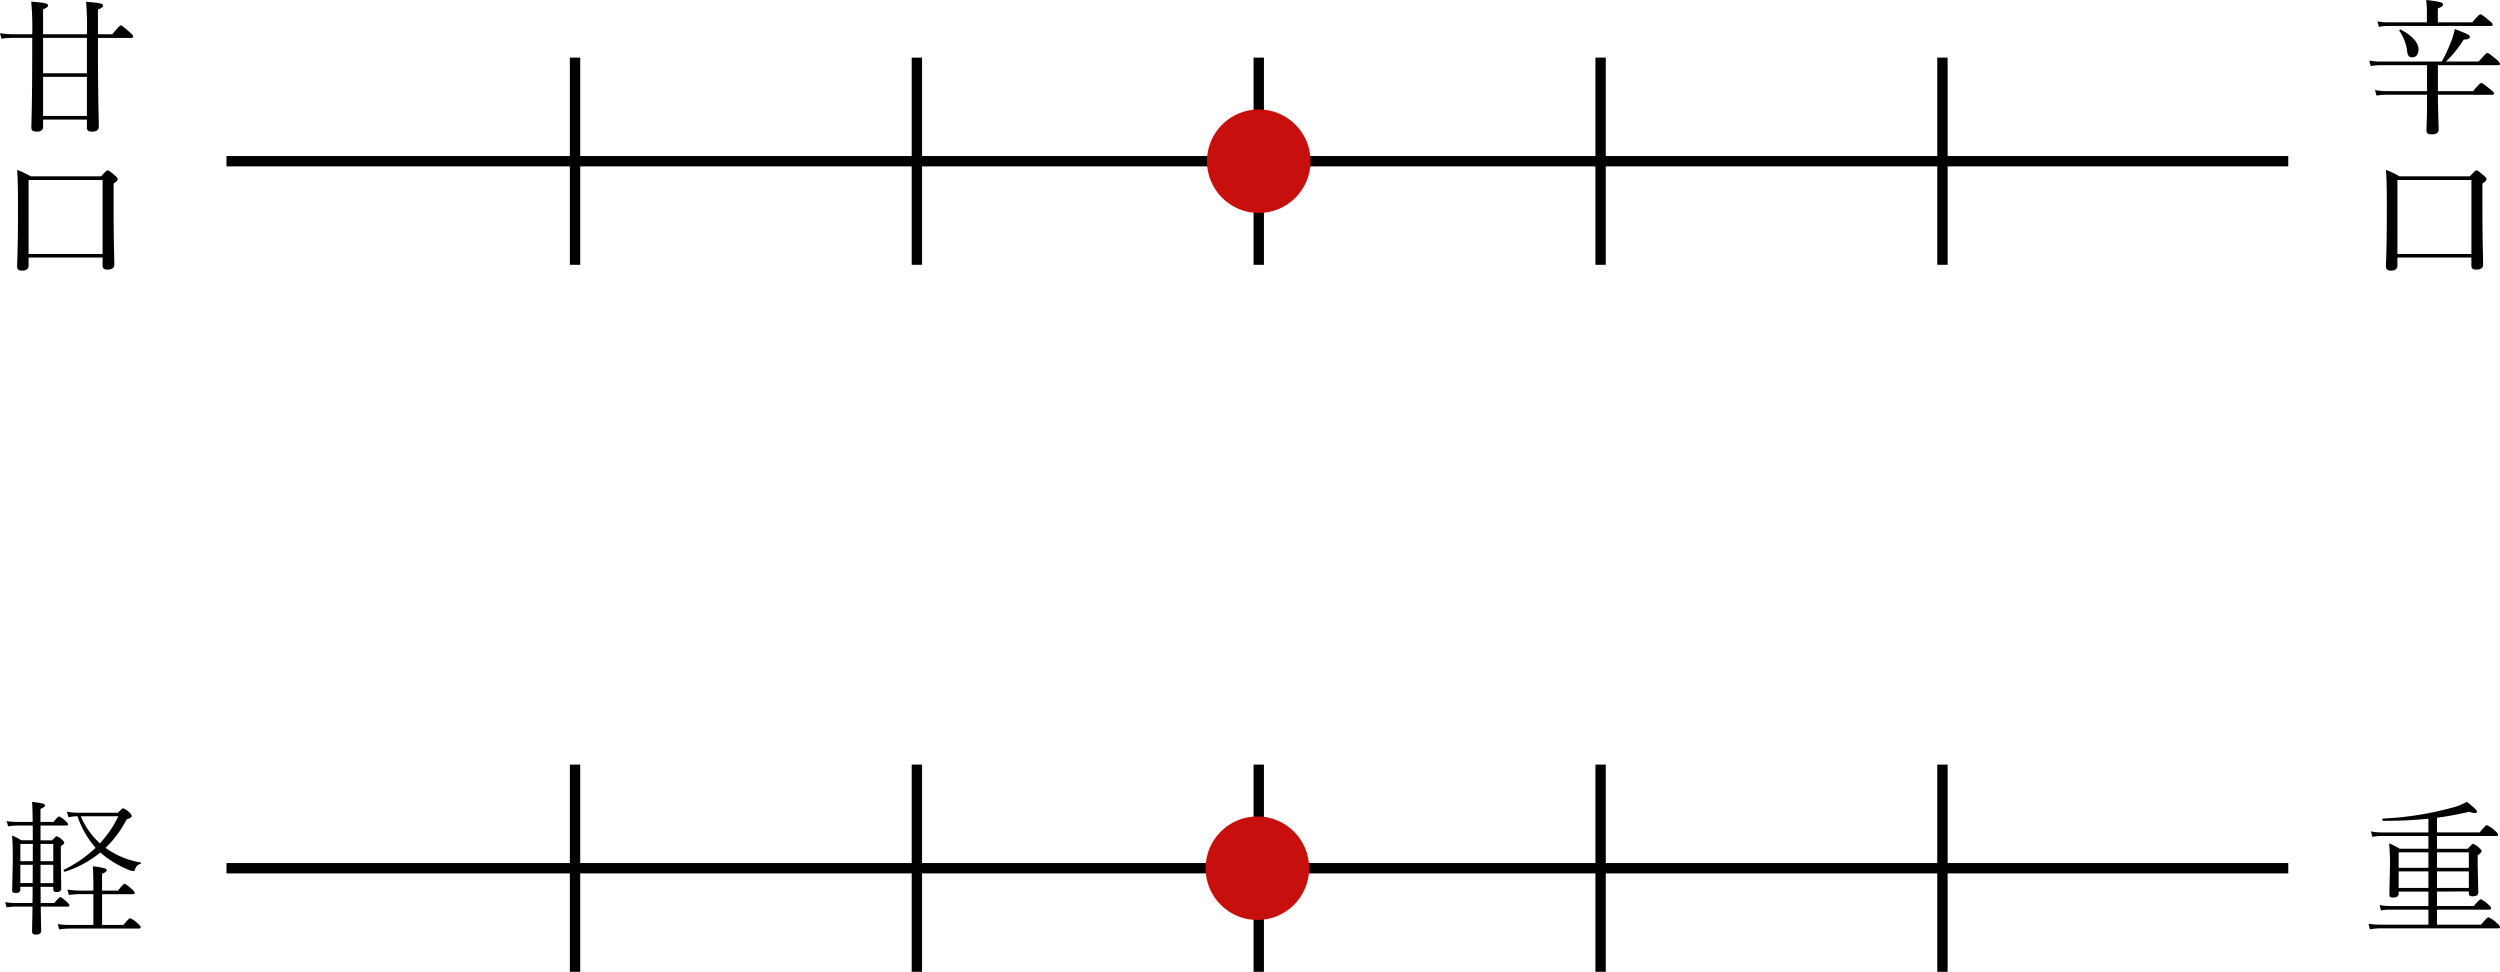 <svg xmlns="http://www.w3.org/2000/svg" width="241.335" height="93.813" viewBox="0 0 241.335 93.813">
  <g id="chart3" transform="translate(-608.988 -8254.855)">
    <line id="線_10" data-name="線 10" x2="199.032" transform="translate(630.852 8270.417)" fill="none" stroke="#000" stroke-miterlimit="10" stroke-width="1"/>
    <line id="線_413" data-name="線 413" x2="199.032" transform="translate(630.852 8338.668)" fill="none" stroke="#000" stroke-miterlimit="10" stroke-width="1"/>
    <line id="線_11" data-name="線 11" y1="20" transform="translate(763.5 8260.417)" fill="none" stroke="#000" stroke-miterlimit="10" stroke-width="1"/>
    <line id="線_414" data-name="線 414" y1="20" transform="translate(763.5 8328.668)" fill="none" stroke="#000" stroke-miterlimit="10" stroke-width="1"/>
    <line id="線_410" data-name="線 410" y1="20" transform="translate(664.498 8260.417)" fill="none" stroke="#000" stroke-miterlimit="10" stroke-width="1"/>
    <line id="線_417" data-name="線 417" y1="20" transform="translate(664.498 8328.668)" fill="none" stroke="#000" stroke-miterlimit="10" stroke-width="1"/>
    <line id="線_411" data-name="線 411" y1="20" transform="translate(697.498 8260.417)" fill="none" stroke="#000" stroke-miterlimit="10" stroke-width="1"/>
    <line id="線_416" data-name="線 416" y1="20" transform="translate(697.498 8328.668)" fill="none" stroke="#000" stroke-miterlimit="10" stroke-width="1"/>
    <line id="線_408" data-name="線 408" y1="20" transform="translate(796.5 8260.417)" fill="none" stroke="#000" stroke-miterlimit="10" stroke-width="1"/>
    <line id="線_412" data-name="線 412" y1="20" transform="translate(796.5 8328.668)" fill="none" stroke="#000" stroke-miterlimit="10" stroke-width="1"/>
    <line id="線_406" data-name="線 406" y1="20" transform="translate(730.5 8260.417)" fill="none" stroke="#000" stroke-miterlimit="10" stroke-width="1"/>
    <line id="線_415" data-name="線 415" y1="20" transform="translate(730.5 8328.668)" fill="none" stroke="#000" stroke-miterlimit="10" stroke-width="1"/>
    <g id="グループ_187" data-name="グループ 187" transform="translate(608.988 8255.01)">
      <g id="グループ_186" data-name="グループ 186">
        <path id="パス_1748" data-name="パス 1748" d="M613.15,8270.07c0,.336-.182.49-.617.49-.378,0-.517-.112-.517-.393,0-.42.084-2.3.084-7.592v-1.064h-1.793a7.112,7.112,0,0,0-1.177.084l-.141-.532a9.278,9.278,0,0,0,1.331.1h1.78a25.079,25.079,0,0,0-.1-3.151c1.4.112,1.625.182,1.625.378,0,.112-.042.168-.476.379v2.395h4.23a26.366,26.366,0,0,0-.084-3.138c1.415.112,1.64.183,1.64.379,0,.111-.043.168-.491.378v2.381h1.387c.644-.784.742-.854.826-.854s.2.07.84.645c.28.238.351.336.351.421s-.056.14-.182.14h-3.222v.49c0,5.463.084,7.438.084,8.068,0,.336-.211.49-.686.49-.322,0-.463-.126-.463-.393v-.77h-4.23Zm4.23-8.559h-4.23v3.418h4.23Zm-4.23,7.536h4.23v-3.769h-4.23Z" transform="translate(-608.989 -8258.01)"/>
        <path id="パス_1749" data-name="パス 1749" d="M611.749,8283.48c0,.309-.182.5-.645.5-.335,0-.461-.154-.461-.393,0-.616.084-1.625.084-5.407,0-1.975-.014-2.969-.084-3.922a7.925,7.925,0,0,1,1.3.616h6.808c.476-.518.546-.574.631-.574s.181.057.7.49c.224.2.266.28.266.364,0,.112-.084.21-.392.42v2.1c0,3.5.069,5.169.069,5.688,0,.35-.181.518-.685.518-.322,0-.449-.14-.449-.406v-.756h-7.144Zm7.144-8.25h-7.144v7.144h7.144Z" transform="translate(-608.989 -8258.01)"/>
      </g>
    </g>
    <g id="グループ_189" data-name="グループ 189" transform="translate(837.703 8254.855)">
      <g id="グループ_188" data-name="グループ 188">
        <path id="パス_1750" data-name="パス 1750" d="M845.3,8267c0,1.555.07,2.913.07,3.348,0,.336-.238.477-.7.477-.351,0-.477-.112-.477-.379s.056-1.162.056-2.913V8267h-3.908a5.686,5.686,0,0,0-.966.084l-.154-.532a6.374,6.374,0,0,0,1.093.1h3.935v-2.506h-4.4a6.51,6.51,0,0,0-1.037.082l-.14-.531a5.758,5.758,0,0,0,1.205.1h5.8a16.391,16.391,0,0,0,.854-1.821,7.106,7.106,0,0,0,.393-1.316c1.232.462,1.457.588,1.457.742s-.126.267-.589.267a10.719,10.719,0,0,1-1.723,2.129h3.166c.645-.757.756-.826.84-.826s.2.069.855.6c.294.253.35.364.35.449s-.042.127-.182.127h-5.8v2.506h3.4c.6-.714.7-.784.784-.784s.21.07.855.588c.294.238.378.337.378.421s-.071.126-.21.126Zm3.32-6.99c.588-.7.7-.771.784-.771s.21.071.827.589c.293.224.35.308.35.392s-.042.141-.183.141h-9.875a5.222,5.222,0,0,0-.924.084l-.14-.532a4.711,4.711,0,0,0,1.064.1h3.712v-1.051a8.066,8.066,0,0,0-.07-1.106c1.457.154,1.625.267,1.625.435,0,.112-.112.238-.5.378v1.345Zm-6.3,2.676a4.476,4.476,0,0,0-.742-1.85c-.042-.056.07-.153.126-.126,1.149.589,1.723,1.3,1.723,1.905,0,.435-.2.771-.588.771C842.482,8263.389,842.37,8263.221,842.314,8262.688Z" transform="translate(-838.672 -8257.855)"/>
        <path id="パス_1751" data-name="パス 1751" d="M841.39,8283.48c0,.309-.182.5-.645.5-.336,0-.462-.154-.462-.393,0-.616.084-1.625.084-5.407,0-1.975-.013-2.969-.084-3.922a7.934,7.934,0,0,1,1.3.616h6.808c.476-.518.545-.574.63-.574s.182.057.7.49c.223.2.265.28.265.364,0,.112-.084.21-.391.42v2.1c0,3.5.069,5.169.069,5.688,0,.35-.182.518-.686.518-.322,0-.449-.14-.449-.406v-.756H841.39Zm7.143-8.25H841.39v7.144h7.143Z" transform="translate(-838.672 -8257.855)"/>
      </g>
    </g>
    <circle id="楕円形_13" data-name="楕円形 13" cx="5" cy="5" r="5" transform="translate(725.5 8265.417)" fill="#c7100d"/>
    <circle id="楕円形_315" data-name="楕円形 315" cx="5" cy="5" r="5" transform="translate(725.367 8333.668)" fill="#c7100d"/>
    <path id="パス_8478" data-name="パス 8478" d="M3.9-3.541q.014.513.014,1.565H5.236q.465-.574.574-.574t.643.479q.239.2.239.321t-.178.123H3.924q.007.8.027,1.634Q3.965.6,3.965.7q0,.376-.533.376-.349,0-.349-.308,0-.014.014-.793.021-.738.027-1.6H1.518a4.812,4.812,0,0,0-.889.082L.492-2.058a6.4,6.4,0,0,0,1.025.082H3.124q.014-.52.014-1.565H1.948v.28q0,.321-.465.321-.321,0-.321-.267l.062-2.9q0-1.736-.075-2.386a7.215,7.215,0,0,1,.909.465H3.151V-9.454H1.6a5.713,5.713,0,0,0-.827.082L.629-9.885A5.656,5.656,0,0,0,1.6-9.8H3.138q0-1.319-.055-1.935a8.132,8.132,0,0,1,1.066.171q.178.062.178.185,0,.144-.431.321V-9.8H5.154q.424-.533.547-.533a2.431,2.431,0,0,1,.629.451q.226.185.226.308t-.171.123H3.9v1.429H5.018q.355-.4.458-.4a1.461,1.461,0,0,1,.479.321q.239.205.239.308t-.335.335v1.189l.041,2.9q0,.335-.451.335-.321,0-.321-.267v-.232Zm0-.355h1.23V-5.66H3.9Zm-.759,0L3.151-5.66h-1.2V-3.9ZM3.9-6.009h1.23V-7.677H3.9Zm-.745,0V-7.677h-1.2v1.668ZM9.215-7.3a9.217,9.217,0,0,1-1.75-3.049,4.053,4.053,0,0,0-.868.1l-.157-.54a6.514,6.514,0,0,0,1.066.1h3.862q.424-.431.52-.431a1.943,1.943,0,0,1,.615.431.5.5,0,0,1,.2.321q0,.171-.492.321A10.316,10.316,0,0,1,10.179-7.3l.116.089a8.186,8.186,0,0,0,3.268,1.326.055.055,0,0,1,.048.055q0,.048-.062.075a.783.783,0,0,0-.342.191,1.048,1.048,0,0,0-.191.369.186.186,0,0,1-.178.137,1.567,1.567,0,0,1-.479-.137A9.579,9.579,0,0,1,9.673-6.85,10.346,10.346,0,0,1,6.269-5H6.248q-.116,0-.116-.137a.053.053,0,0,1,.021-.048A12.257,12.257,0,0,0,9.215-7.3Zm.417-.431a10.374,10.374,0,0,0,1.777-2.618H7.786A7.484,7.484,0,0,0,9.632-7.731ZM9,.144V-2.83H7.588a7.585,7.585,0,0,0-.95.082l-.144-.526a7.039,7.039,0,0,0,1.08.1H9v-.362q0-1.442-.055-1.976a6.456,6.456,0,0,1,1.155.191q.191.062.191.171,0,.185-.451.349v1.627h1.538q.52-.656.615-.656.137,0,.718.506.28.246.28.362,0,.137-.2.137H9.844V.144H11.9q.54-.656.656-.656a2.548,2.548,0,0,1,.731.52q.28.226.28.362t-.185.123H6.733A7.925,7.925,0,0,0,5.7.574L5.558.062A8.207,8.207,0,0,0,6.72.144Z" transform="translate(609 8344)"/>
    <path id="パス_8479" data-name="パス 8479" d="M7.239-3.083v1.4h3.555q.547-.656.67-.656a2.273,2.273,0,0,1,.725.506q.28.232.28.362t-.178.137H7.239V.116h4.252Q12.086-.6,12.2-.6a2.62,2.62,0,0,1,.8.547q.321.26.321.4t-.178.123H1.764a5.667,5.667,0,0,0-1,.1L.629.034A7.922,7.922,0,0,0,1.777.116H6.412V-1.333H2.687a4.281,4.281,0,0,0-.854.082L1.7-1.777a5.864,5.864,0,0,0,1,.1H6.412v-1.4H3.541v.212q0,.362-.547.362a.439.439,0,0,1-.287-.068A.318.318,0,0,1,2.646-2.8L2.7-5.558a19.543,19.543,0,0,0-.082-2.174,7.5,7.5,0,0,1,1.032.52H6.412v-1.23H1.9A4.707,4.707,0,0,0,1-8.36L.868-8.887a5.2,5.2,0,0,0,1.032.1H6.412V-10.11a41.375,41.375,0,0,1-4.382.2q-.068,0-.068-.116,0-.1.055-.1a30.506,30.506,0,0,0,6.932-1.121,5.283,5.283,0,0,0,1.169-.492q.984.731.984.957,0,.123-.212.123a1.434,1.434,0,0,1-.506-.123q-1.832.41-3.145.574v1.415h4.129q.561-.7.67-.7a2.459,2.459,0,0,1,.772.52q.335.28.335.41t-.185.123H7.239v1.23h2.967q.431-.479.526-.479a1.788,1.788,0,0,1,.588.4q.226.178.226.314t-.376.39v1.025l.055,2.577q0,.362-.561.362-.349,0-.349-.28v-.185Zm0-.349h3.076V-5.024H7.239Zm0-1.941h3.076v-1.49H7.239Zm-3.7,1.941H6.412V-5.024H3.541Zm0-1.941H6.412v-1.49H3.541Z" transform="translate(837 8344)"/>
  </g>
</svg>
